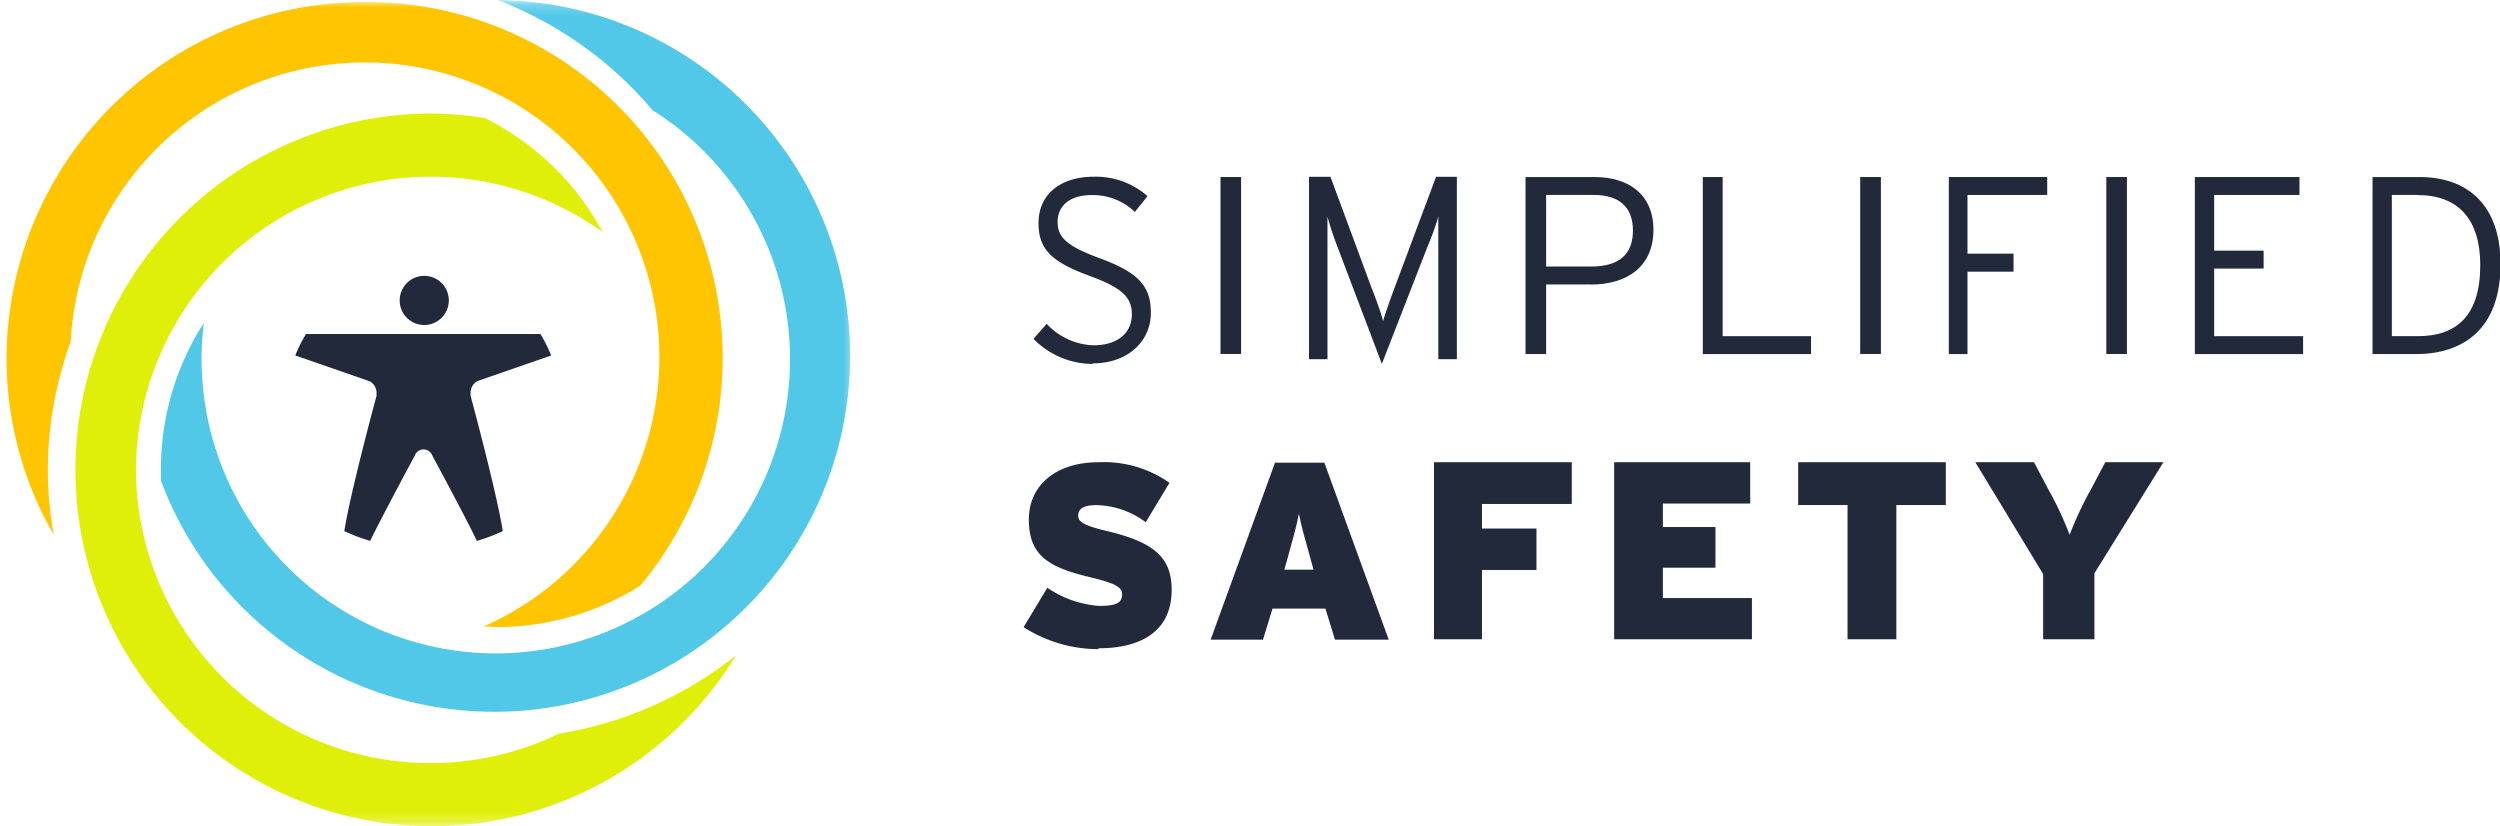 <svg xmlns="http://www.w3.org/2000/svg" xmlns:xlink="http://www.w3.org/1999/xlink" width="233" height="77" viewBox="0 0 233 77">
  <defs>
    <style>
      .a {
        fill: #fff;
      }

      .b {
        fill: #21293a;
      }

      .c {
        mask: url(#a);
      }

      .d {
        fill: #51c8e8;
      }

      .e {
        mask: url(#b);
      }

      .f {
        fill: #ffc500;
      }

      .g {
        mask: url(#c);
      }

      .h {
        fill: #e0ef0a;
      }
    </style>
    <mask id="a" x="0.08" y="0" width="79.59" height="76.92" maskUnits="userSpaceOnUse">
      <polyline class="a" points="0.08 0.18 79.67 0.18 79.67 76.92 0.08 76.92"/>
    </mask>
    <mask id="b" x="0.08" y="0.19" width="79.59" height="76.74" maskUnits="userSpaceOnUse">
      <polyline class="a" points="0.08 0.18 79.67 0.18 79.67 76.92 0.08 76.92"/>
    </mask>
    <mask id="c" x="0.08" y="0.19" width="79.59" height="76.81" maskUnits="userSpaceOnUse">
      <polyline class="a" points="0.08 0.18 79.67 0.18 79.67 76.92 0.08 76.92"/>
    </mask>
  </defs>
  <!--<title>logo</title>-->
  <path class="b" d="M41.83,28a2.29,2.29,0,1,1-2.3-2.29A2.29,2.29,0,0,1,41.83,28"/>
  <path class="b" d="M44.45,35.53l6.92-2.4a14.5,14.5,0,0,0-1-2H28.52a13.27,13.27,0,0,0-1,2l6.92,2.4a1.21,1.21,0,0,1,.65,1.14,1.57,1.57,0,0,1,0,.23s-2.44,9-3,12.6a16.38,16.38,0,0,0,2.41.91c1.23-2.52,4.15-7.93,4.15-7.93a.87.87,0,0,1,1.65,0s2.93,5.41,4.15,7.93a17,17,0,0,0,2.41-.91c-.57-3.62-3-12.61-3-12.61a1.76,1.76,0,0,1,0-.23,1.2,1.2,0,0,1,.65-1.14"/>
  <g>
    <g class="c">
      <path class="d" d="M60.8,10.26A27.42,27.42,0,1,1,19,30.09a25.17,25.17,0,0,0-4,13.66c0,.36,0,.7,0,1.06A33.17,33.17,0,1,0,46.36,0,35.46,35.46,0,0,1,60.8,10.26Z"/>
    </g>
    <g class="e">
      <path class="f" d="M34,.19A33.29,33.29,0,0,0,.61,33.39,32.87,32.87,0,0,0,5,49.82a35.42,35.42,0,0,1-.54-6A35,35,0,0,1,6.59,31.85,27.45,27.45,0,1,1,45.07,58.39c.41,0,.82.05,1.23.05a25.14,25.14,0,0,0,13.37-3.85A33.17,33.17,0,0,0,34,.19"/>
    </g>
    <g class="g">
      <path class="h" d="M12.67,43.79a27.47,27.47,0,0,1,43.5-22.16A25.22,25.22,0,0,0,45.18,11a33.92,33.92,0,0,0-5-.42A33.21,33.21,0,1,0,68.6,61.07a35.54,35.54,0,0,1-16.52,7.31A27.45,27.45,0,0,1,12.67,43.79Z"/>
    </g>
  </g>
  <path class="b" d="M101.86,33.92a7.77,7.77,0,0,1-5.54-2.34l1.23-1.4a6.2,6.2,0,0,0,4.38,2c2.19,0,3.56-1.11,3.56-2.9,0-1.57-.92-2.46-3.94-3.57-3.56-1.3-4.76-2.48-4.76-4.92,0-2.7,2.07-4.32,5.16-4.32a7.29,7.29,0,0,1,5,1.81l-1.18,1.47a5.67,5.67,0,0,0-4-1.57c-2.26,0-3.2,1.16-3.2,2.48s.61,2.2,3.91,3.4c3.65,1.35,4.78,2.6,4.78,5.11s-2,4.7-5.47,4.7"/>
  <polygon class="b" points="113.75 16.5 115.67 16.5 115.67 32.99 113.75 32.99 113.75 16.5"/>
  <path class="b" d="M134.05,33.48V20.16c-.16.65-.61,1.92-1,2.81l-4.26,10.94L124.65,23a27.85,27.85,0,0,1-.93-2.81V33.48H122v-17h2l3.76,10.16c.39,1,1,2.6,1.14,3.3.2-.73.77-2.31,1.14-3.3l3.8-10.16h1.94v17h-1.71"/>
  <path class="b" d="M148.55,18.17H144.1v6.67h4.2c2.63,0,3.89-1.16,3.89-3.35s-1.28-3.32-3.64-3.32Zm-.27,8.34H144.1V33h-1.92V16.5h6.44c3.12,0,5.48,1.58,5.48,4.93s-2.38,5.09-5.83,5.09Z"/>
  <polyline class="b" points="158.7 33 158.7 16.5 160.55 16.5 160.55 31.33 168.79 31.33 168.79 33 158.7 33"/>
  <polygon class="b" points="173.37 16.5 175.3 16.5 175.3 32.99 173.37 32.99 173.37 16.5"/>
  <polyline class="b" points="183.37 18.17 183.37 23.64 187.66 23.64 187.66 25.32 183.37 25.32 183.37 33 181.63 33 181.63 16.5 190.8 16.5 190.8 18.17 183.37 18.17"/>
  <polygon class="b" points="196.31 16.5 198.23 16.5 198.23 32.99 196.31 32.99 196.31 16.5"/>
  <polyline class="b" points="204.56 33 204.56 16.5 214.31 16.5 214.31 18.17 206.36 18.17 206.36 23.36 210.97 23.36 210.97 25.03 206.36 25.03 206.36 31.33 214.65 31.33 214.65 33 204.56 33"/>
  <path class="b" d="M225.31,18.17h-2.39V31.33h2.44c3.57,0,5.8-1.89,5.8-6.62,0-4.22-2-6.53-5.84-6.53ZM225.12,33h-4V16.5h4.38c4.36,0,7.55,2.48,7.55,8.13,0,6-3.45,8.37-7.88,8.37Z"/>
  <path class="b" d="M102.35,60.5a12.94,12.94,0,0,1-6.95-2.05l2.21-3.67a9.81,9.81,0,0,0,4.83,1.69c1.63,0,2.14-.29,2.14-1.09,0-.63-.59-1-2.8-1.54-4-.94-5.89-2-5.89-5.43,0-3.18,2.52-5.33,6.5-5.33A10.66,10.66,0,0,1,109,45l-2.22,3.67a7.86,7.86,0,0,0-4.59-1.59c-1.37,0-1.7.43-1.7,1s.59.92,2.71,1.42c4.15,1,6,2.31,6,5.47,0,3.86-2.85,5.45-6.81,5.45"/>
  <path class="b" d="M122.12,52c-.59-2.12-.85-3-1.06-4.12-.21,1.11-.47,2-1.05,4.12l-.31,1.09h2.72l-.3-1.09Zm2.3,7.62-.89-2.9H118.6l-.89,2.9h-4.88l6-16.5h4.6l6,16.5Z"/>
  <polyline class="b" points="138.12 46.97 138.12 49.26 143.2 49.26 143.2 53.12 138.12 53.12 138.12 59.58 133.65 59.58 133.65 43.08 146.49 43.08 146.49 46.97 138.12 46.97"/>
  <polyline class="b" points="150.44 59.58 150.44 43.08 163.12 43.08 163.12 46.93 154.98 46.93 154.98 49.12 159.88 49.12 159.88 52.91 154.98 52.91 154.98 55.74 163.28 55.74 163.28 59.58 150.44 59.58"/>
  <polyline class="b" points="176.74 47.07 176.74 59.58 172.19 59.58 172.19 47.07 167.59 47.07 167.59 43.08 181.35 43.08 181.35 47.07 176.74 47.07"/>
  <path class="b" d="M195.2,53.43v6.15h-4.78V53.5L184.1,43.08h5.47l1.32,2.5a32.51,32.51,0,0,1,2,4.26,32.74,32.74,0,0,1,2-4.26l1.32-2.5h5.42L195.2,53.43"/>
</svg>
